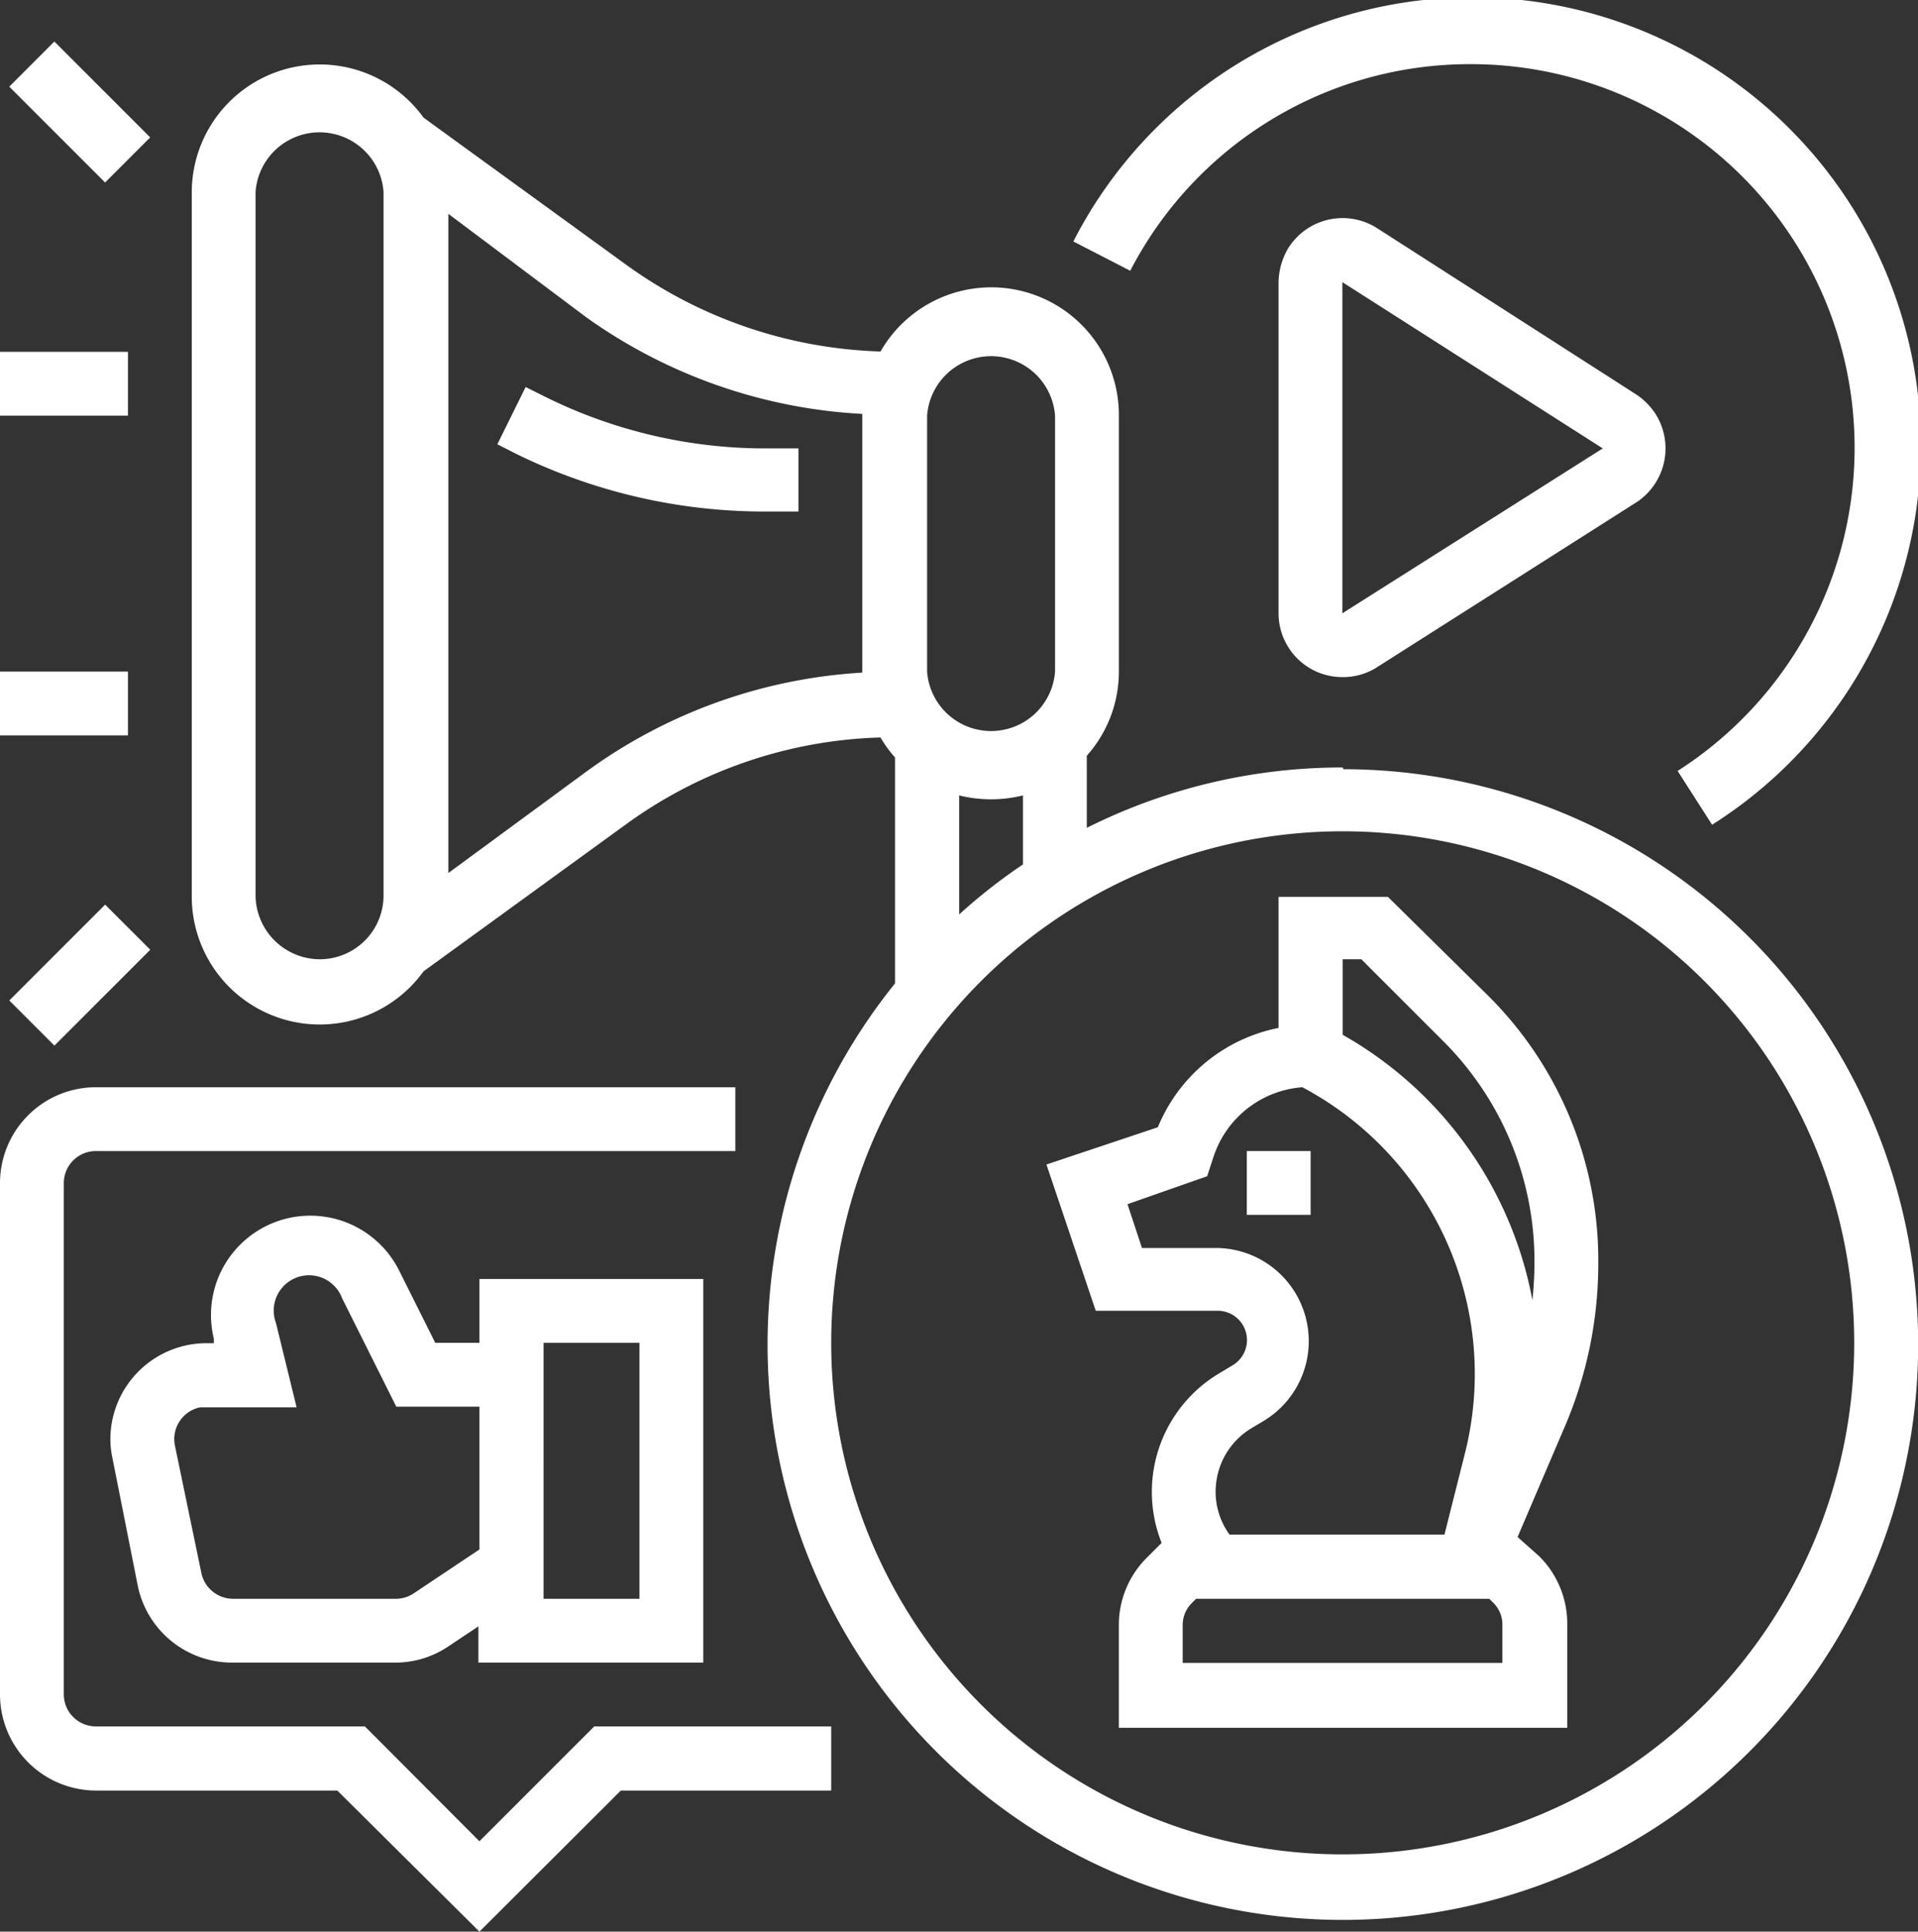 <?xml version="1.0" encoding="utf-8"?><svg id="Layer_1" data-name="Layer 1" xmlns="http://www.w3.org/2000/svg" viewBox="0 0 55.61 56"><rect x="0" y="0" width="55.61" height="56" fill="#333333" stroke="none"/><defs><style>.cls-1{fill:#fff;}</style></defs><g id="OUTLINE"><rect class="cls-1" y="10.2" width="3.71" height="1.85"/><rect class="cls-1" y="19.47" width="3.71" height="1.85"/><path class="cls-1" d="M39.92,6.61a1.86,1.86,0,0,0-2.56.57,2,2,0,0,0-.29,1v9.6a1.85,1.85,0,0,0,1.86,1.85,1.82,1.82,0,0,0,1-.29l7.55-4.8A1.87,1.87,0,0,0,48,12a1.94,1.94,0,0,0-.57-.57Zm-1,11.17V8.18h0L46.47,13Z"/><path class="cls-1" d="M38.93,22.25A16.51,16.51,0,0,0,31.51,24V21.91a3.66,3.66,0,0,0,.93-2.44V12.05a3.7,3.7,0,0,0-6.91-1.86,13.26,13.26,0,0,1-7.41-2.54L12.28,3.41A3.71,3.71,0,0,0,5.56,5.56V26a3.71,3.71,0,0,0,6.72,2.16l5.84-4.24a13.18,13.18,0,0,1,7.41-2.54,3.43,3.43,0,0,0,.42.58v6.55a16.68,16.68,0,1,0,13-6.21ZM27.81,26.51V23.06a3.86,3.86,0,0,0,1.85,0v2A16.17,16.17,0,0,0,27.81,26.51Zm-.93-14.46a1.86,1.86,0,0,1,3.71,0v7.42a1.86,1.86,0,0,1-3.71,0ZM9.27,27.81A1.87,1.87,0,0,1,7.41,26V5.56a1.86,1.86,0,0,1,3.71,0V26A1.85,1.85,0,0,1,9.27,27.81ZM17,22.37l-4,2.94V6.2l4,3A15.15,15.15,0,0,0,25,12V19.5A15.06,15.06,0,0,0,17,22.37ZM38.93,53.76A14.83,14.83,0,1,1,53.76,38.93,14.83,14.83,0,0,1,38.93,53.76Z"/><path class="cls-1" d="M20.39,48.2V37.08H13.9v1.85H12.62l-1.06-2.12a2.88,2.88,0,0,0-5.36,2l0,.13H6A2.79,2.79,0,0,0,3.2,41.71a2.6,2.6,0,0,0,.06.56L4,46A2.79,2.79,0,0,0,6.75,48.2h4.74A2.74,2.74,0,0,0,13,47.73l.87-.58V48.2Zm-4.63-9.27h2.78v7.42H15.76ZM12,46.19a.93.93,0,0,1-.51.16H6.75a.94.94,0,0,1-.91-.74L5.07,41.9a.94.94,0,0,1,.73-1.1l.18,0H8.6L8,38.35a1,1,0,0,1,1.92-.71l1.57,3.14H13.9v4.14Z"/><rect class="cls-1" x="0.35" y="27.34" width="3.93" height="1.85" transform="translate(-19.31 9.92) rotate(-45)"/><path class="cls-1" d="M15.72,11.46l-.48-.24-.82,1.66.47.24a16.34,16.34,0,0,0,7.26,1.71h1V13h-1A14.37,14.37,0,0,1,15.72,11.46Z"/><rect class="cls-1" x="1.39" y="1.28" width="1.85" height="3.93" transform="translate(-1.62 2.59) rotate(-45)"/><path class="cls-1" d="M46.34,36.58a10.81,10.81,0,0,0-3.2-7.72L40.24,26H37.07v3.8a4.79,4.79,0,0,0-3.5,2.88l-3.23,1.08L31.77,38H35.3a.85.85,0,0,1,.44,1.58l-.4.24a4,4,0,0,0-1.66,4.91l-.42.42a2.75,2.75,0,0,0-.82,2v2.94h13V47.11a2.75,2.75,0,0,0-.82-2L44,44.56l1.33-3.11A12,12,0,0,0,46.34,36.58Zm-6.87-8.77,2.36,2.36a9,9,0,0,1,2.66,6.41,10.32,10.32,0,0,1-.06,1.11A11.21,11.21,0,0,0,38.93,30V27.81ZM35.26,43a2.14,2.14,0,0,1,1-1.58l.4-.24a2.7,2.7,0,0,0-1.39-5H33.11l-.42-1.27L35,34.1l.19-.58a2.94,2.94,0,0,1,2.57-2,9.41,9.41,0,0,1,4.72,10.59l-.6,2.38H35.65A2.11,2.11,0,0,1,35.26,43Zm8.3,5.21H34.29V47.11a.9.9,0,0,1,.28-.65l.11-.11h8.5l.11.11a.89.89,0,0,1,.27.65Z"/><rect class="cls-1" x="36.15" y="33.37" width="1.85" height="1.85"/><path class="cls-1" d="M42.64,1.86a11.12,11.12,0,0,1,6,20.49l1,1.56A13,13,0,1,0,31.12,7l1.65.85A11.08,11.08,0,0,1,42.64,1.86Z"/><path class="cls-1" d="M13.9,53.38l-3.32-3.33H2.78a.93.93,0,0,1-.93-.92V34.3a.93.93,0,0,1,.93-.93H21.32V31.52H2.78A2.78,2.78,0,0,0,0,34.3V49.13a2.79,2.79,0,0,0,2.78,2.78h7L13.9,56,18,51.91H24.1V50.05H17.23Z"/></g></svg>